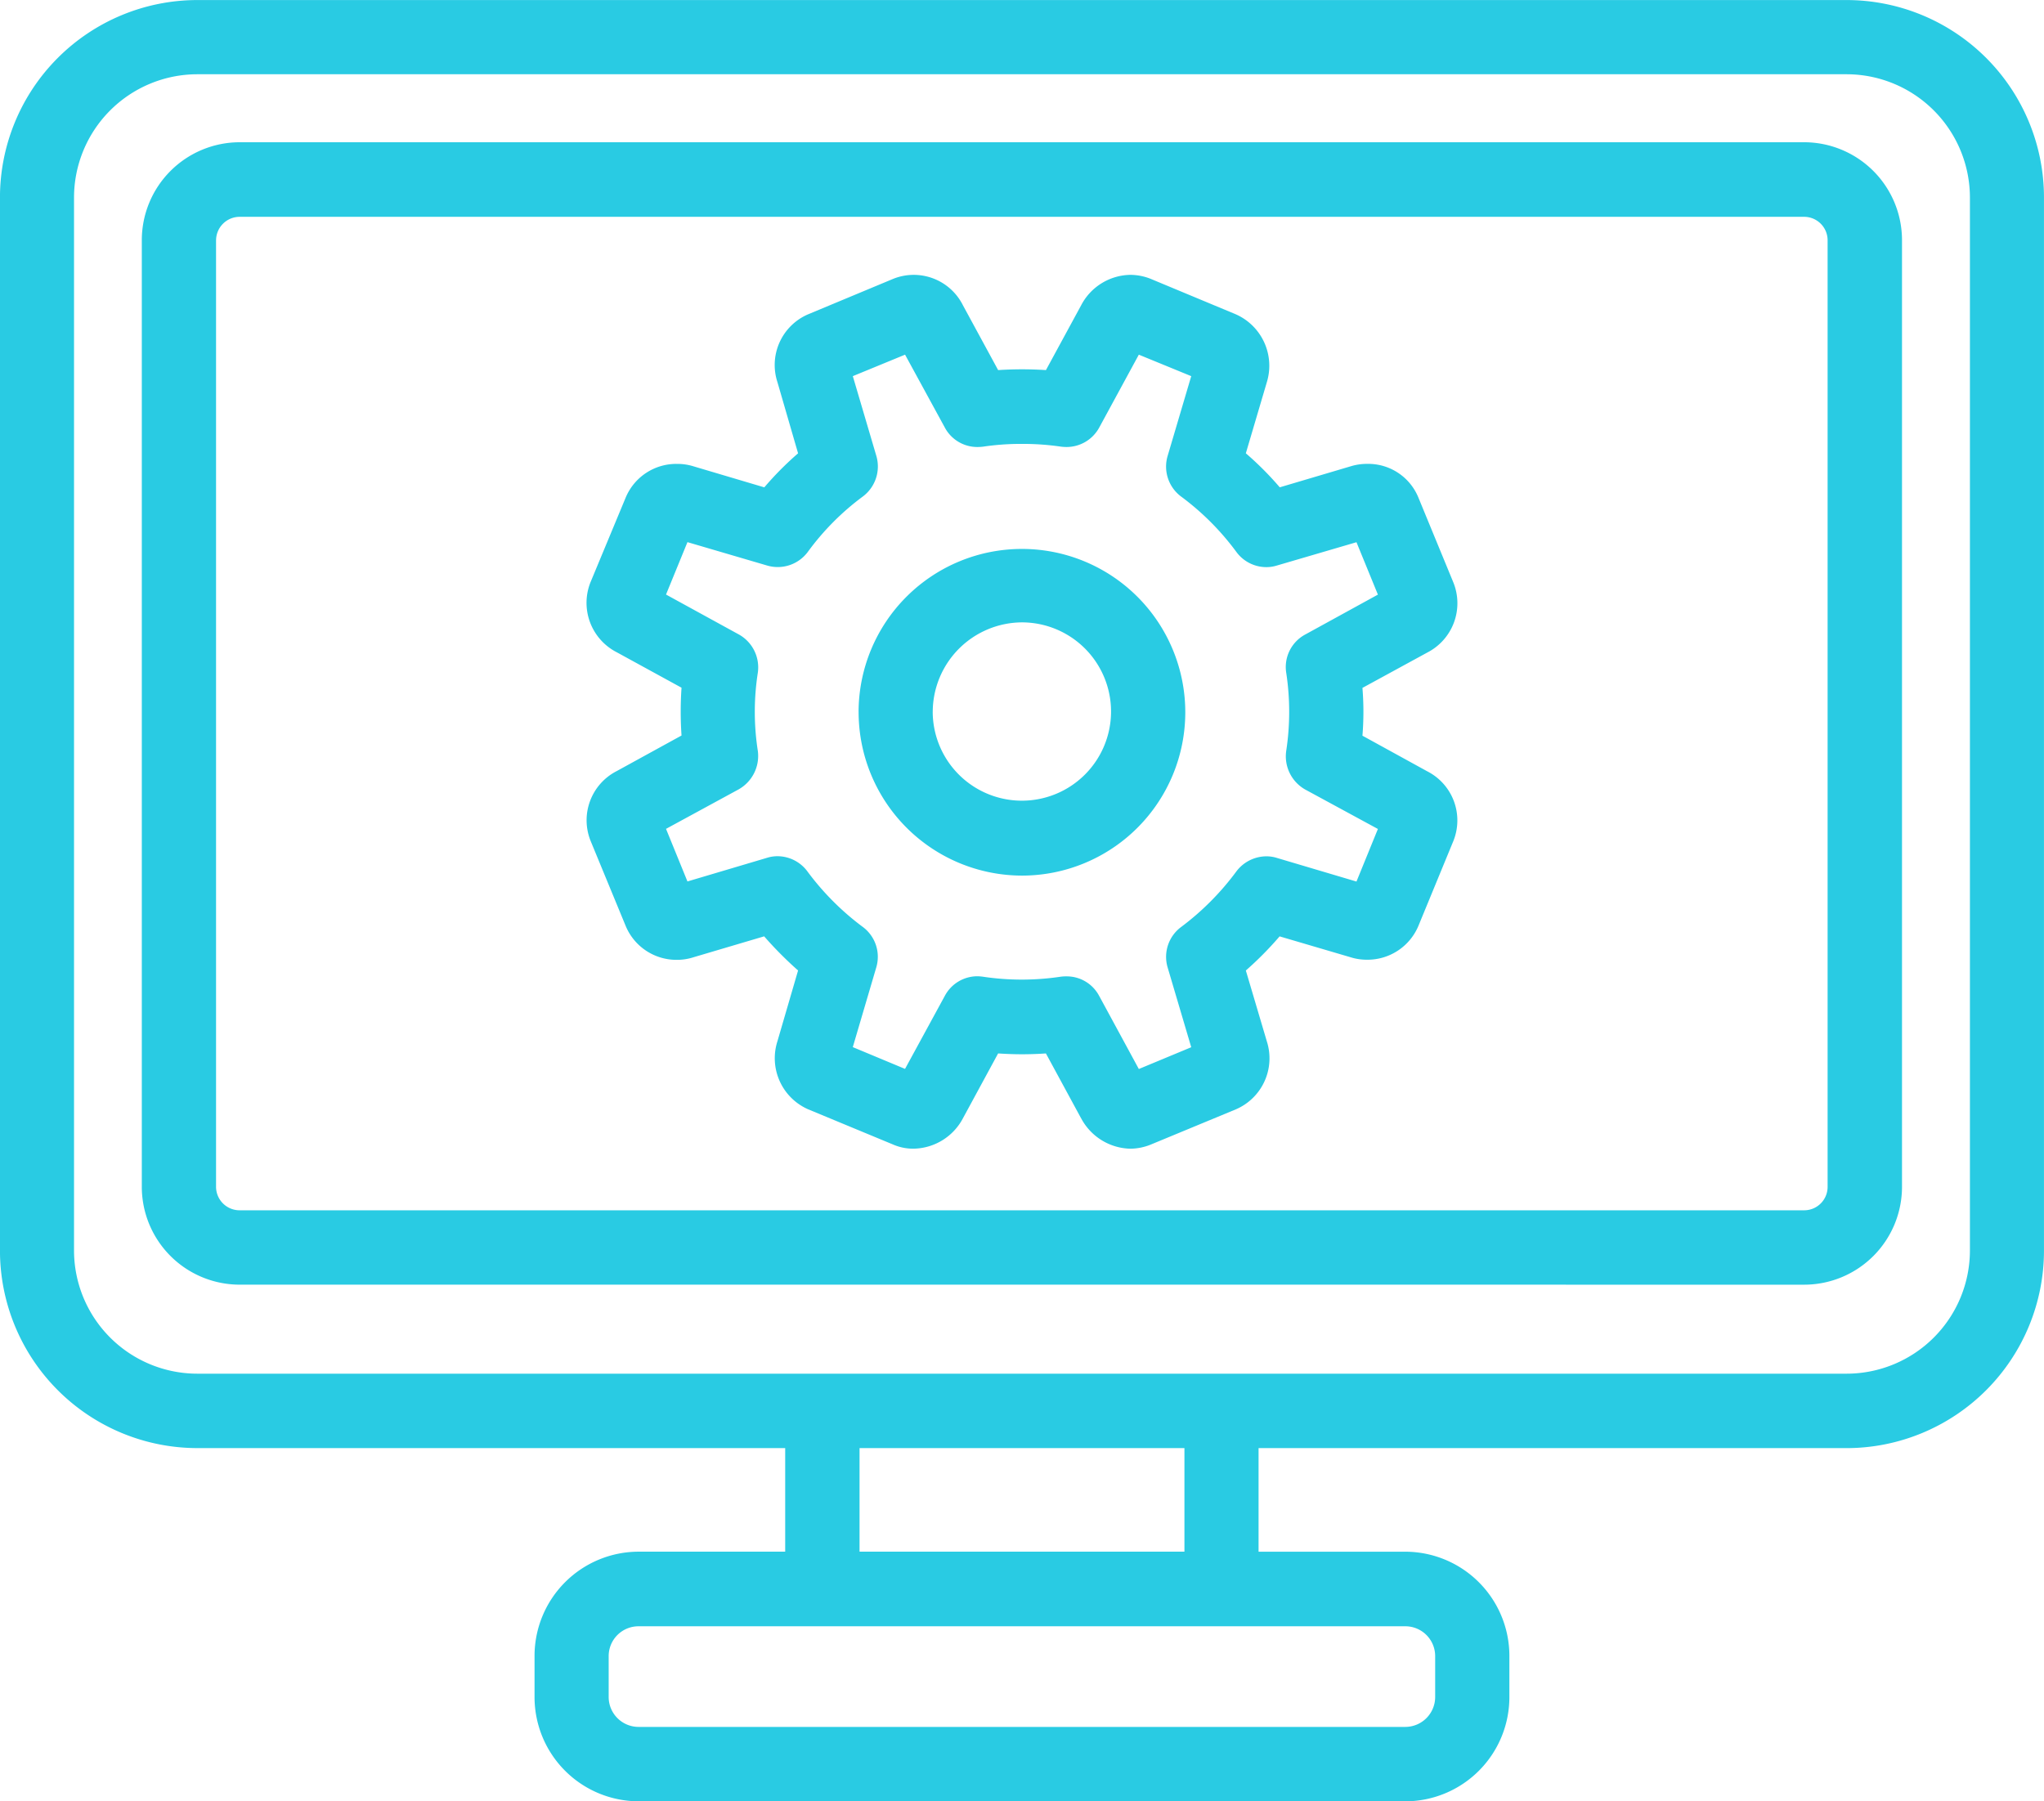 <svg xmlns="http://www.w3.org/2000/svg" width="76.955" height="67.824" viewBox="0 0 76.955 67.824">
  <path d="M19710.041,23344.824a3.926,3.926,0,0,1-3.914-3.926v-1.547a3.926,3.926,0,0,1,3.914-3.926h5.523v-3.9h-22.145a7.438,7.438,0,0,1-7.418-7.441v-39.645a7.435,7.435,0,0,1,7.418-7.437h62.117a7.435,7.435,0,0,1,7.42,7.438v39.645a7.439,7.439,0,0,1-7.42,7.441h-22.15v3.9h5.527a3.925,3.925,0,0,1,3.916,3.926v1.547a3.925,3.925,0,0,1-3.916,3.926Zm-1.123-5.473v1.547a1.127,1.127,0,0,0,1.123,1.125h28.873a1.127,1.127,0,0,0,1.121-1.125v-1.547a1.123,1.123,0,0,0-1.121-1.117h-28.873A1.123,1.123,0,0,0,19708.918,23339.352Zm9.445-3.926h12.232v-3.9h-12.232Zm-29.574-50.988v39.645a4.644,4.644,0,0,0,4.631,4.641h62.117a4.644,4.644,0,0,0,4.631-4.641v-39.645a4.647,4.647,0,0,0-4.631-4.641h-62.117A4.647,4.647,0,0,0,19688.789,23284.438Zm6.234,40.934a3.686,3.686,0,0,1-3.682-3.687v-35.637a3.689,3.689,0,0,1,3.682-3.691h58.914a3.688,3.688,0,0,1,3.674,3.691v35.637a3.685,3.685,0,0,1-3.674,3.688Zm-.887-39.324v35.637a.886.886,0,0,0,.887.887h58.914a.882.882,0,0,0,.873-.887v-35.637a.884.884,0,0,0-.873-.883h-58.914A.888.888,0,0,0,19694.137,23286.047Zm32.57,33.063-1.326-2.445c-.3.02-.6.031-.9.031s-.6-.012-.9-.031l-1.326,2.445a2.141,2.141,0,0,1-1.854,1.141,1.883,1.883,0,0,1-.773-.156l-3.193-1.324a2.1,2.1,0,0,1-1.162-2.566l.777-2.664a14.136,14.136,0,0,1-1.277-1.285l-2.652.785a2.043,2.043,0,0,1-.633.1,2.07,2.07,0,0,1-1.924-1.266l-1.32-3.2a2.079,2.079,0,0,1,.977-2.641l2.441-1.34a13.192,13.192,0,0,1,0-1.8l-2.434-1.332a2.09,2.09,0,0,1-.994-2.637l1.33-3.2a2.063,2.063,0,0,1,1.924-1.258,2.036,2.036,0,0,1,.633.094l2.658.789a11.948,11.948,0,0,1,1.271-1.281l-.777-2.68a2.077,2.077,0,0,1,1.156-2.555l3.186-1.328a2.07,2.07,0,0,1,2.641.988l1.326,2.441a13.851,13.851,0,0,1,1.8,0l1.326-2.441a2.126,2.126,0,0,1,1.85-1.145,2.08,2.08,0,0,1,.781.156l3.188,1.328a2.118,2.118,0,0,1,1.17,2.563l-.789,2.672a11.981,11.981,0,0,1,1.277,1.281l2.662-.789a2.091,2.091,0,0,1,.639-.094,2.04,2.04,0,0,1,1.914,1.258l1.318,3.2a2.087,2.087,0,0,1-.977,2.645l-2.443,1.332a11.087,11.087,0,0,1,0,1.8l2.438,1.34a2.075,2.075,0,0,1,.982,2.633l-1.318,3.2a2.077,2.077,0,0,1-1.93,1.262,2.01,2.01,0,0,1-.623-.094l-2.668-.785a12.742,12.742,0,0,1-1.271,1.285l.789,2.664a2.09,2.09,0,0,1-1.17,2.566l-3.187,1.32a2.085,2.085,0,0,1-.781.16A2.152,2.152,0,0,1,19726.707,23319.109Zm.678-4.613,1.494,2.754,1.973-.82-.891-3.012a1.4,1.4,0,0,1,.512-1.516,10.113,10.113,0,0,0,2.08-2.094,1.423,1.423,0,0,1,1.127-.566,1.3,1.3,0,0,1,.393.059l3,.891.807-1.98-2.742-1.488a1.437,1.437,0,0,1-.711-1.445,9.747,9.747,0,0,0,0-2.957,1.39,1.39,0,0,1,.721-1.434l2.732-1.5-.807-1.973-3,.879a1.327,1.327,0,0,1-.393.059,1.4,1.4,0,0,1-1.127-.57,9.888,9.888,0,0,0-2.08-2.086,1.407,1.407,0,0,1-.512-1.523l.891-3.012-1.973-.809-1.494,2.75a1.4,1.4,0,0,1-1.227.727,1.771,1.771,0,0,1-.2-.012,9.907,9.907,0,0,0-1.479-.105,9.712,9.712,0,0,0-1.471.105,1.817,1.817,0,0,1-.213.012,1.385,1.385,0,0,1-1.217-.727l-1.5-2.75-1.967.809.887,3.008a1.413,1.413,0,0,1-.514,1.527,9.728,9.728,0,0,0-2.076,2.094,1.41,1.41,0,0,1-1.529.5l-2.994-.879-.807,1.973,2.736,1.5a1.419,1.419,0,0,1,.721,1.441,9.573,9.573,0,0,0,0,2.949,1.444,1.444,0,0,1-.721,1.445l-2.736,1.488.807,1.98,3-.891a1.3,1.3,0,0,1,.391-.059,1.406,1.406,0,0,1,1.121.566,10.047,10.047,0,0,0,2.086,2.094,1.4,1.4,0,0,1,.514,1.516l-.887,3.012,1.967.82,1.5-2.754a1.389,1.389,0,0,1,1.227-.734,1.778,1.778,0,0,1,.2.016,9.859,9.859,0,0,0,2.936,0,1.524,1.524,0,0,1,.217-.012A1.379,1.379,0,0,1,19727.385,23314.5Zm-9.057-10.7a6.15,6.15,0,1,1,6.154,6.172A6.162,6.162,0,0,1,19718.328,23303.8Zm2.791,0a3.357,3.357,0,1,0,3.363-3.363A3.378,3.378,0,0,0,19721.119,23303.8Z" transform="translate(-19686.002 -23277)" fill="#29cbe3" />
</svg>